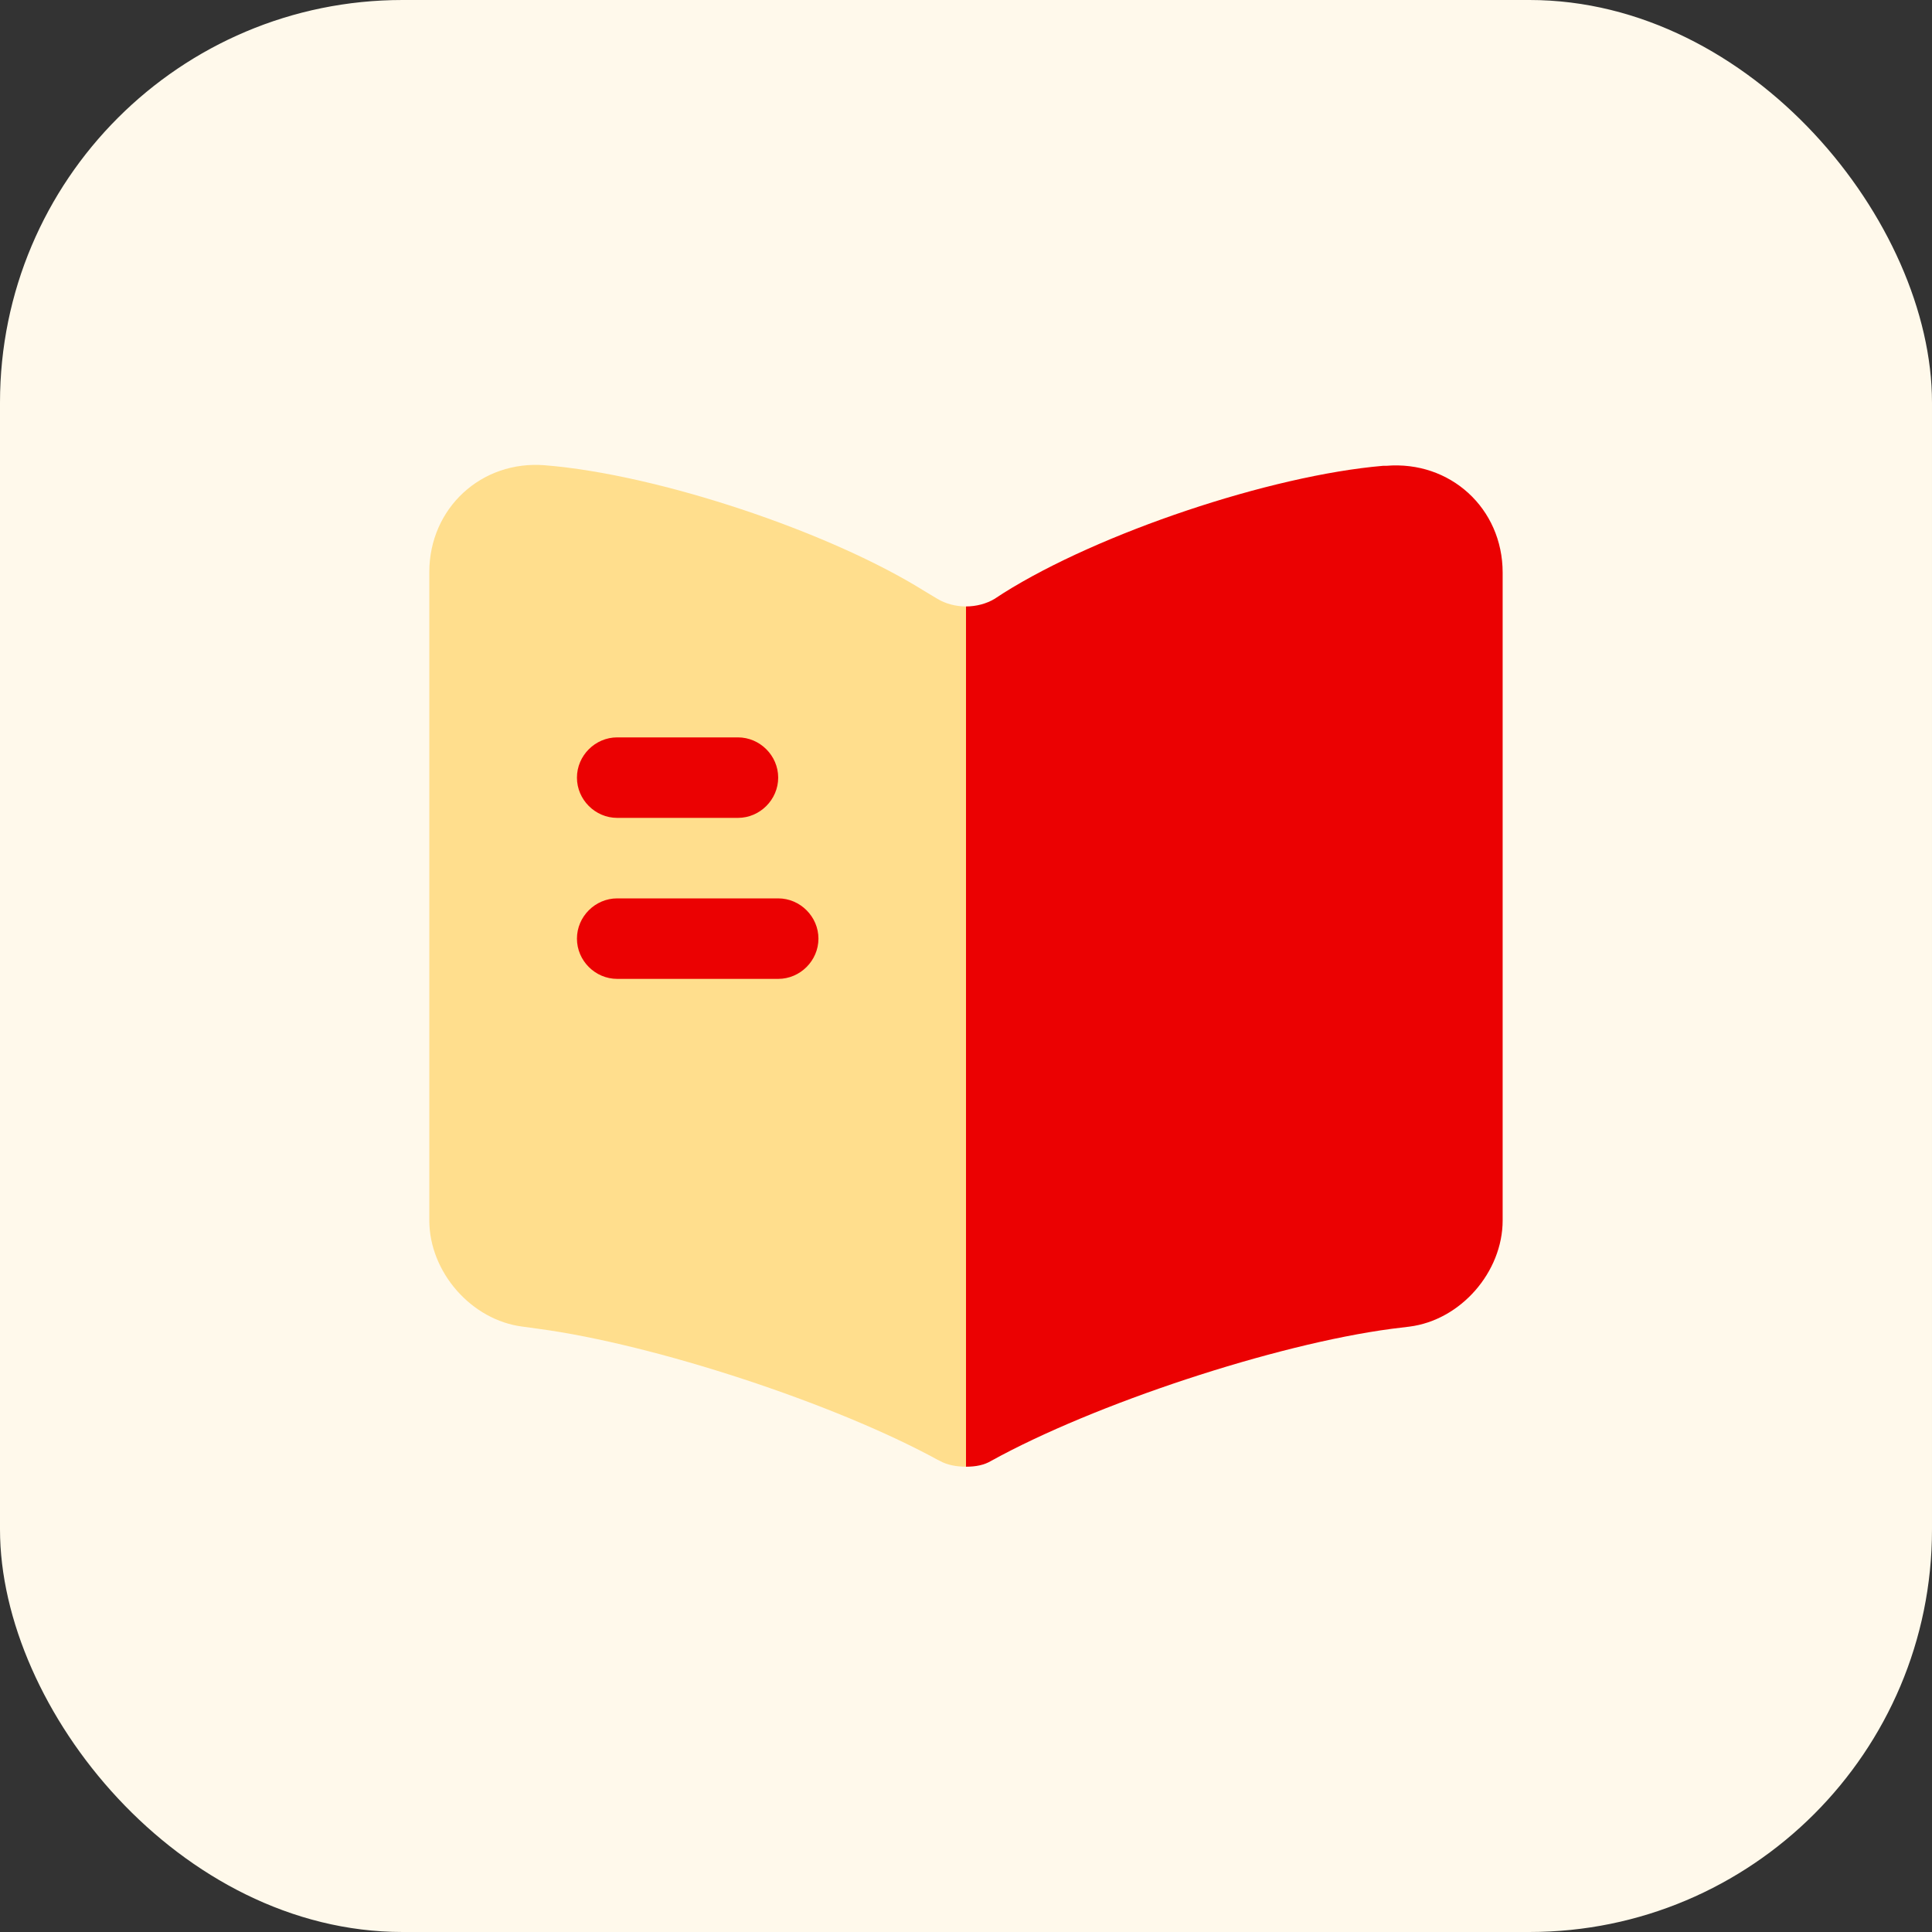 <svg width="48" height="48" viewBox="0 0 48 48" fill="none" xmlns="http://www.w3.org/2000/svg">
<rect x="0" y="0" width="48" height="48" fill="#333333" stroke="none"/>
<rect width="48" height="48" rx="10" fill="#FFF9EB"/>
<path opacity="0.4" d="M24 15.067V36.44C23.773 36.44 23.533 36.4 23.346 36.293L23.293 36.267C20.733 34.867 16.267 33.4 13.373 33.013L12.986 32.96C11.707 32.8 10.666 31.6 10.666 30.32V14.213C10.666 12.627 11.96 11.427 13.546 11.56C16.346 11.787 20.587 13.2 22.96 14.68L23.293 14.88C23.493 15 23.747 15.067 24 15.067Z" fill="#FFB701"/>
<path d="M37.333 14.227V30.32C37.333 31.6 36.293 32.8 35.013 32.96L34.573 33.014C31.667 33.4 27.187 34.88 24.627 36.294C24.453 36.4 24.24 36.44 24 36.44V15.067C24.253 15.067 24.507 15 24.707 14.88L24.933 14.733C27.307 13.24 31.56 11.813 34.36 11.573H34.44C36.027 11.44 37.333 12.627 37.333 14.227Z" fill="#EB0102"/>
<path d="M18.334 20.32H15.334C14.787 20.32 14.334 19.867 14.334 19.32C14.334 18.773 14.787 18.32 15.334 18.32H18.334C18.88 18.32 19.334 18.773 19.334 19.32C19.334 19.867 18.88 20.32 18.334 20.32Z" fill="#EB0102"/>
<path d="M19.334 24.32H15.334C14.787 24.32 14.334 23.867 14.334 23.32C14.334 22.773 14.787 22.32 15.334 22.32H19.334C19.88 22.32 20.334 22.773 20.334 23.32C20.334 23.867 19.88 24.32 19.334 24.32Z" fill="#EB0102"/>
</svg>
